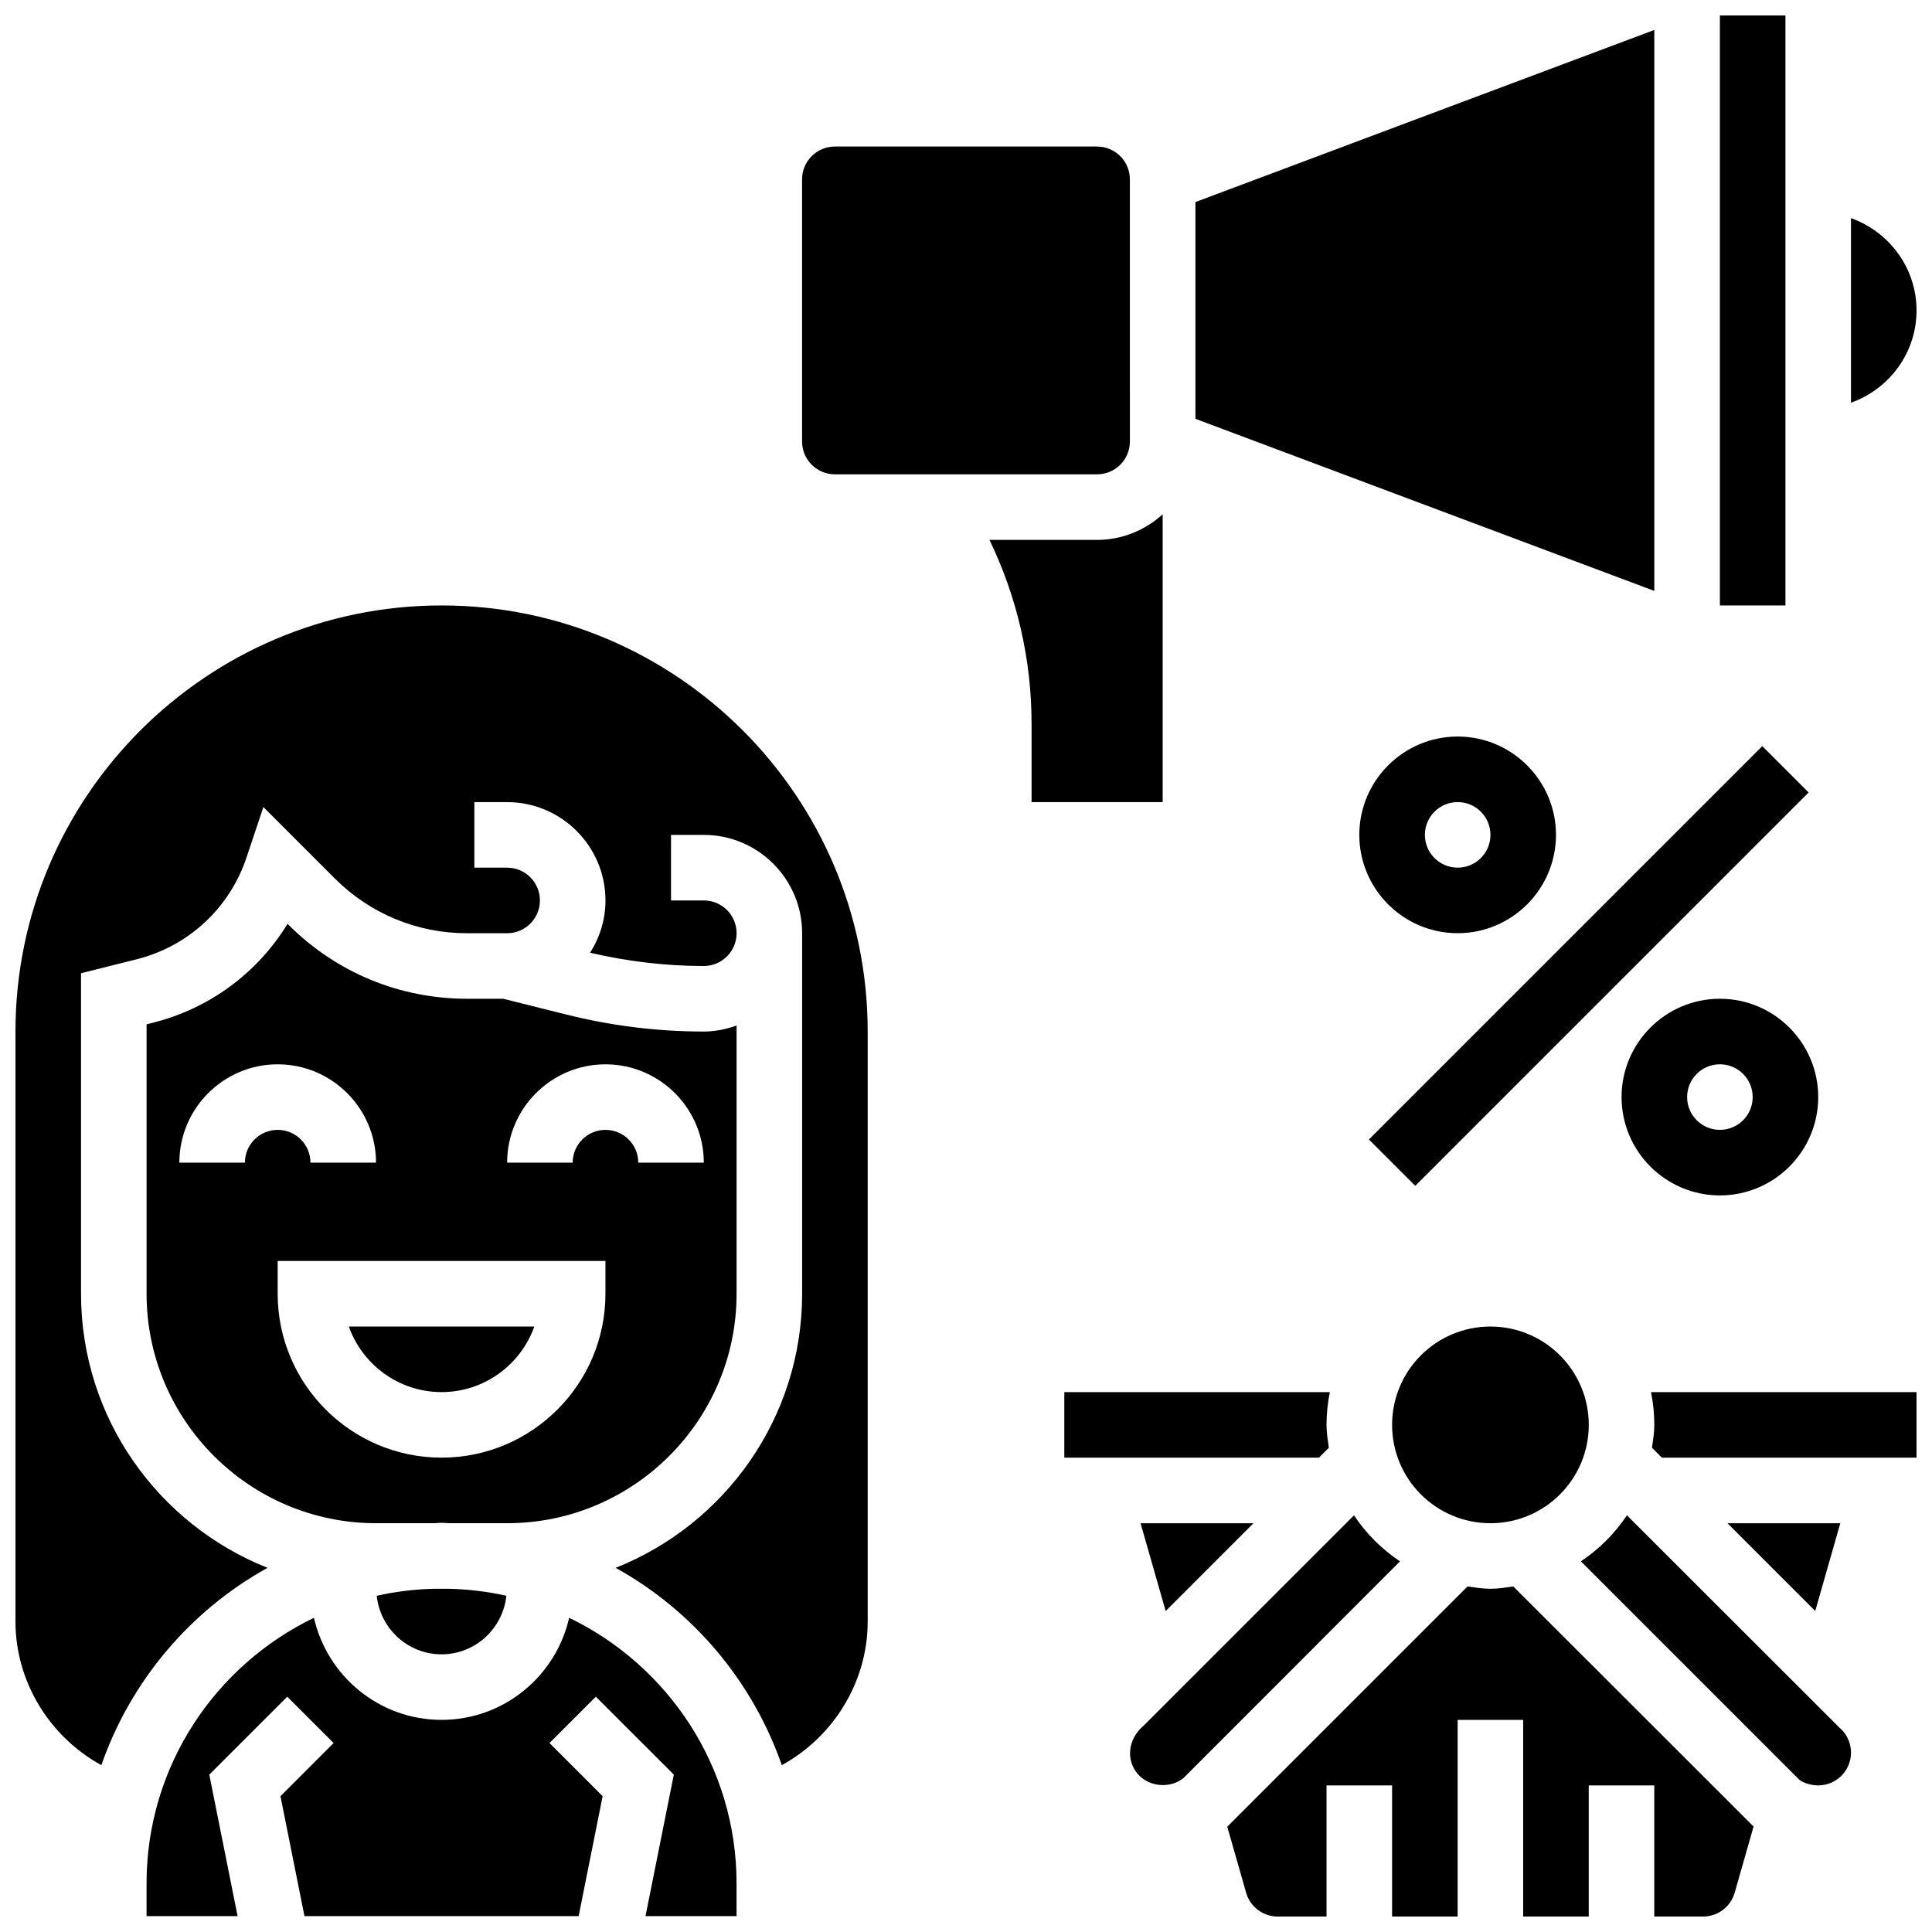 <?xml version="1.0" encoding="UTF-8"?>
<!-- Uploaded to: SVG Find, www.svgrepo.com, Generator: SVG Find Mixer Tools -->
<svg width="800px" height="800px" version="1.1" viewBox="144 144 512 512" xmlns="http://www.w3.org/2000/svg">
 <defs>
  <clipPath id="f">
   <path d="m469 564h140v87.902h-140z"/>
  </clipPath>
  <clipPath id="e">
   <path d="m581 512h70.902v19h-70.902z"/>
  </clipPath>
  <clipPath id="d">
   <path d="m182 572h158v79.902h-158z"/>
  </clipPath>
  <clipPath id="c">
   <path d="m148.09 304h225.91v308h-225.91z"/>
  </clipPath>
  <clipPath id="b">
   <path d="m634 201h17.902v50h-17.902z"/>
  </clipPath>
  <clipPath id="a">
   <path d="m599 148.09h19v156.91h-19z"/>
  </clipPath>
 </defs>
 <path d="m565.04 521.61c0 14.391-11.668 26.059-26.059 26.059s-26.059-11.668-26.059-26.059c0-14.395 11.668-26.062 26.059-26.062s26.059 11.668 26.059 26.062"/>
 <path d="m496.16 527.67c-0.285-2-0.617-3.988-0.617-6.062 0-2.973 0.305-5.879 0.879-8.688h-70.367v17.371h67.484z"/>
 <path d="m476.18 547.67h-29.918l6.652 23.277z"/>
 <path d="m575.15 545.57c-3.215 4.828-7.356 8.98-12.195 12.195l57.93 57.93c0.961 0.746 2.934 1.457 4.949 1.457 2.59 0 5.031-1.148 6.695-3.137 3.059-3.664 2.562-9.164-1.121-12.23z"/>
 <path d="m502.82 545.58-55.695 55.68c-4.258 3.598-4.75 9.094-1.684 12.777 2.953 3.519 8.652 4.082 12.246 1.113l57.328-57.375c-4.84-3.223-8.984-7.367-12.195-12.195z"/>
 <path d="m601.8 547.67 23.254 23.254 6.644-23.254z"/>
 <g clip-path="url(#f)">
  <path d="m538.98 565.04c-2.074 0-4.066-0.332-6.062-0.617l-63.566 63.559c-0.035 0.035-0.078 0.051-0.121 0.086l5.012 17.547c1.059 3.703 4.488 6.289 8.355 6.289h12.949v-34.746h17.371v34.746h17.371v-52.117h17.371v52.117h17.371v-34.746h17.371v34.746h12.953c3.856 0 7.297-2.59 8.348-6.297l5.012-17.555-63.68-63.629c-1.988 0.289-3.981 0.617-6.055 0.617z"/>
 </g>
 <g clip-path="url(#e)">
  <path d="m582.41 521.61c0 2.074-0.332 4.066-0.617 6.062l2.629 2.621h67.477v-17.371h-70.367c0.574 2.805 0.879 5.715 0.879 8.688z"/>
 </g>
 <path d="m261.02 512.92c11.328 0 20.984-7.262 24.574-17.371h-49.148c3.59 10.109 13.25 17.371 24.574 17.371z"/>
 <g clip-path="url(#d)">
  <path d="m294.83 572.73c-3.516 15.465-17.301 27.051-33.816 27.051-16.512 0-30.297-11.586-33.816-27.051-26.195 12.648-44.359 39.395-44.359 70.379v8.688h24.129l-7.504-37.5 20.664-20.656 12.281 12.281-14.082 14.09 6.359 31.785h72.66l6.359-31.785-14.082-14.09 12.281-12.281 20.664 20.656-7.504 37.5h24.129v-8.688c0-30.984-18.164-57.73-44.363-70.379z"/>
 </g>
 <path d="m259.01 565.04c-5.203 0.129-10.277 0.754-15.176 1.859 0.938 8.695 8.242 15.516 17.18 15.516s16.242-6.82 17.184-15.516c-4.898-1.102-9.973-1.73-15.176-1.859z"/>
 <path d="m339.2 486.86v-71.09c-2.731 0.973-5.629 1.598-8.688 1.598-12.23 0-24.453-1.512-36.336-4.481l-16.832-4.207h-9.562c-17.887 0-34.695-6.965-47.34-19.613l-0.246-0.242c-7.93 12.984-20.656 22.465-35.832 26.25l-1.52 0.383v71.402c0 33.52 27.285 60.805 60.805 60.805h15.367c0.676-0.016 1.328-0.105 2.008-0.105 0.676 0 1.336 0.086 2.008 0.105h15.363c33.52 0 60.805-27.285 60.805-60.805zm-34.746-60.805c14.367 0 26.059 11.691 26.059 26.059h-17.371c0-4.793-3.891-8.688-8.688-8.688-4.793 0-8.688 3.891-8.688 8.688h-17.371c0-14.367 11.691-26.059 26.059-26.059zm-95.551 26.059h-17.371c0-14.367 11.691-26.059 26.059-26.059 14.367 0 26.059 11.691 26.059 26.059h-17.375c0-4.793-3.891-8.688-8.688-8.688-4.793 0-8.684 3.891-8.684 8.688zm52.117 78.176c-23.949 0-43.434-19.484-43.434-43.434v-8.688h86.863v8.688c0.004 23.953-19.48 43.434-43.43 43.434z"/>
 <g clip-path="url(#c)">
  <path d="m261.02 304.45c-62.262 0-112.92 50.656-112.92 112.92v156.36c0 15.992 9.07 30.551 22.758 38.055 7.793-22.352 23.594-40.965 44.039-52.293-28.906-11.484-49.426-39.68-49.426-72.625v-84.953l14.672-3.676c13.793-3.449 24.703-13.559 29.203-27.039l4.449-13.324 18.926 18.926c9.367 9.355 21.82 14.516 35.059 14.516h10.617c4.793 0 8.688-3.891 8.688-8.688 0-4.793-3.891-8.688-8.688-8.688h-8.688v-17.371h8.688c14.367 0 26.059 11.691 26.059 26.059 0 5.098-1.527 9.832-4.074 13.855 9.875 2.301 19.996 3.519 30.133 3.519 4.793 0 8.688-3.891 8.688-8.688 0-4.793-3.891-8.688-8.688-8.688h-8.688v-17.371h8.688c14.367 0 26.059 11.691 26.059 26.059v95.551c0 32.949-20.516 61.145-49.426 72.625 20.438 11.316 36.238 29.934 44.039 52.293 13.691-7.504 22.758-22.062 22.758-38.055v-156.36c0-62.266-50.656-112.92-112.92-112.92z"/>
 </g>
 <path d="m365.25 269.7h69.492c4.793 0 8.688-3.891 8.688-8.688l-0.004-69.488c0-4.793-3.891-8.688-8.688-8.688h-69.492c-4.793 0-8.688 3.891-8.688 8.688v69.492c0.004 4.793 3.894 8.684 8.691 8.684z"/>
 <path d="m452.12 356.57v-76.266c-4.621 4.168-10.676 6.773-17.371 6.773h-28.527c7.305 15.133 11.152 31.699 11.152 48.688v20.805z"/>
 <g clip-path="url(#b)">
  <path d="m651.9 226.27c0-11.309-7.289-20.863-17.371-24.461v48.914c10.086-3.586 17.371-13.141 17.371-24.453z"/>
 </g>
 <g clip-path="url(#a)">
  <path d="m599.79 148.09h17.371v156.36h-17.371z"/>
 </g>
 <path d="m582.41 151.94-121.61 45.605v57.449l121.61 45.605z"/>
 <path d="m506.78 445.97 104.24-104.24 12.285 12.285-104.24 104.24z"/>
 <path d="m599.79 408.68c-14.367 0-26.059 11.691-26.059 26.059 0 14.367 11.691 26.059 26.059 26.059 14.367 0 26.059-11.691 26.059-26.059 0-14.367-11.691-26.059-26.059-26.059zm0 34.746c-4.793 0-8.688-3.891-8.688-8.688 0-4.793 3.891-8.688 8.688-8.688 4.793 0 8.688 3.891 8.688 8.688 0 4.797-3.894 8.688-8.688 8.688z"/>
 <path d="m556.35 365.25c0-14.367-11.691-26.059-26.059-26.059-14.367 0-26.059 11.691-26.059 26.059 0 14.367 11.691 26.059 26.059 26.059 14.367 0 26.059-11.691 26.059-26.059zm-34.742 0c0-4.793 3.891-8.688 8.688-8.688 4.793 0 8.688 3.891 8.688 8.688 0 4.793-3.891 8.688-8.688 8.688-4.797-0.004-8.688-3.894-8.688-8.688z"/>
</svg>